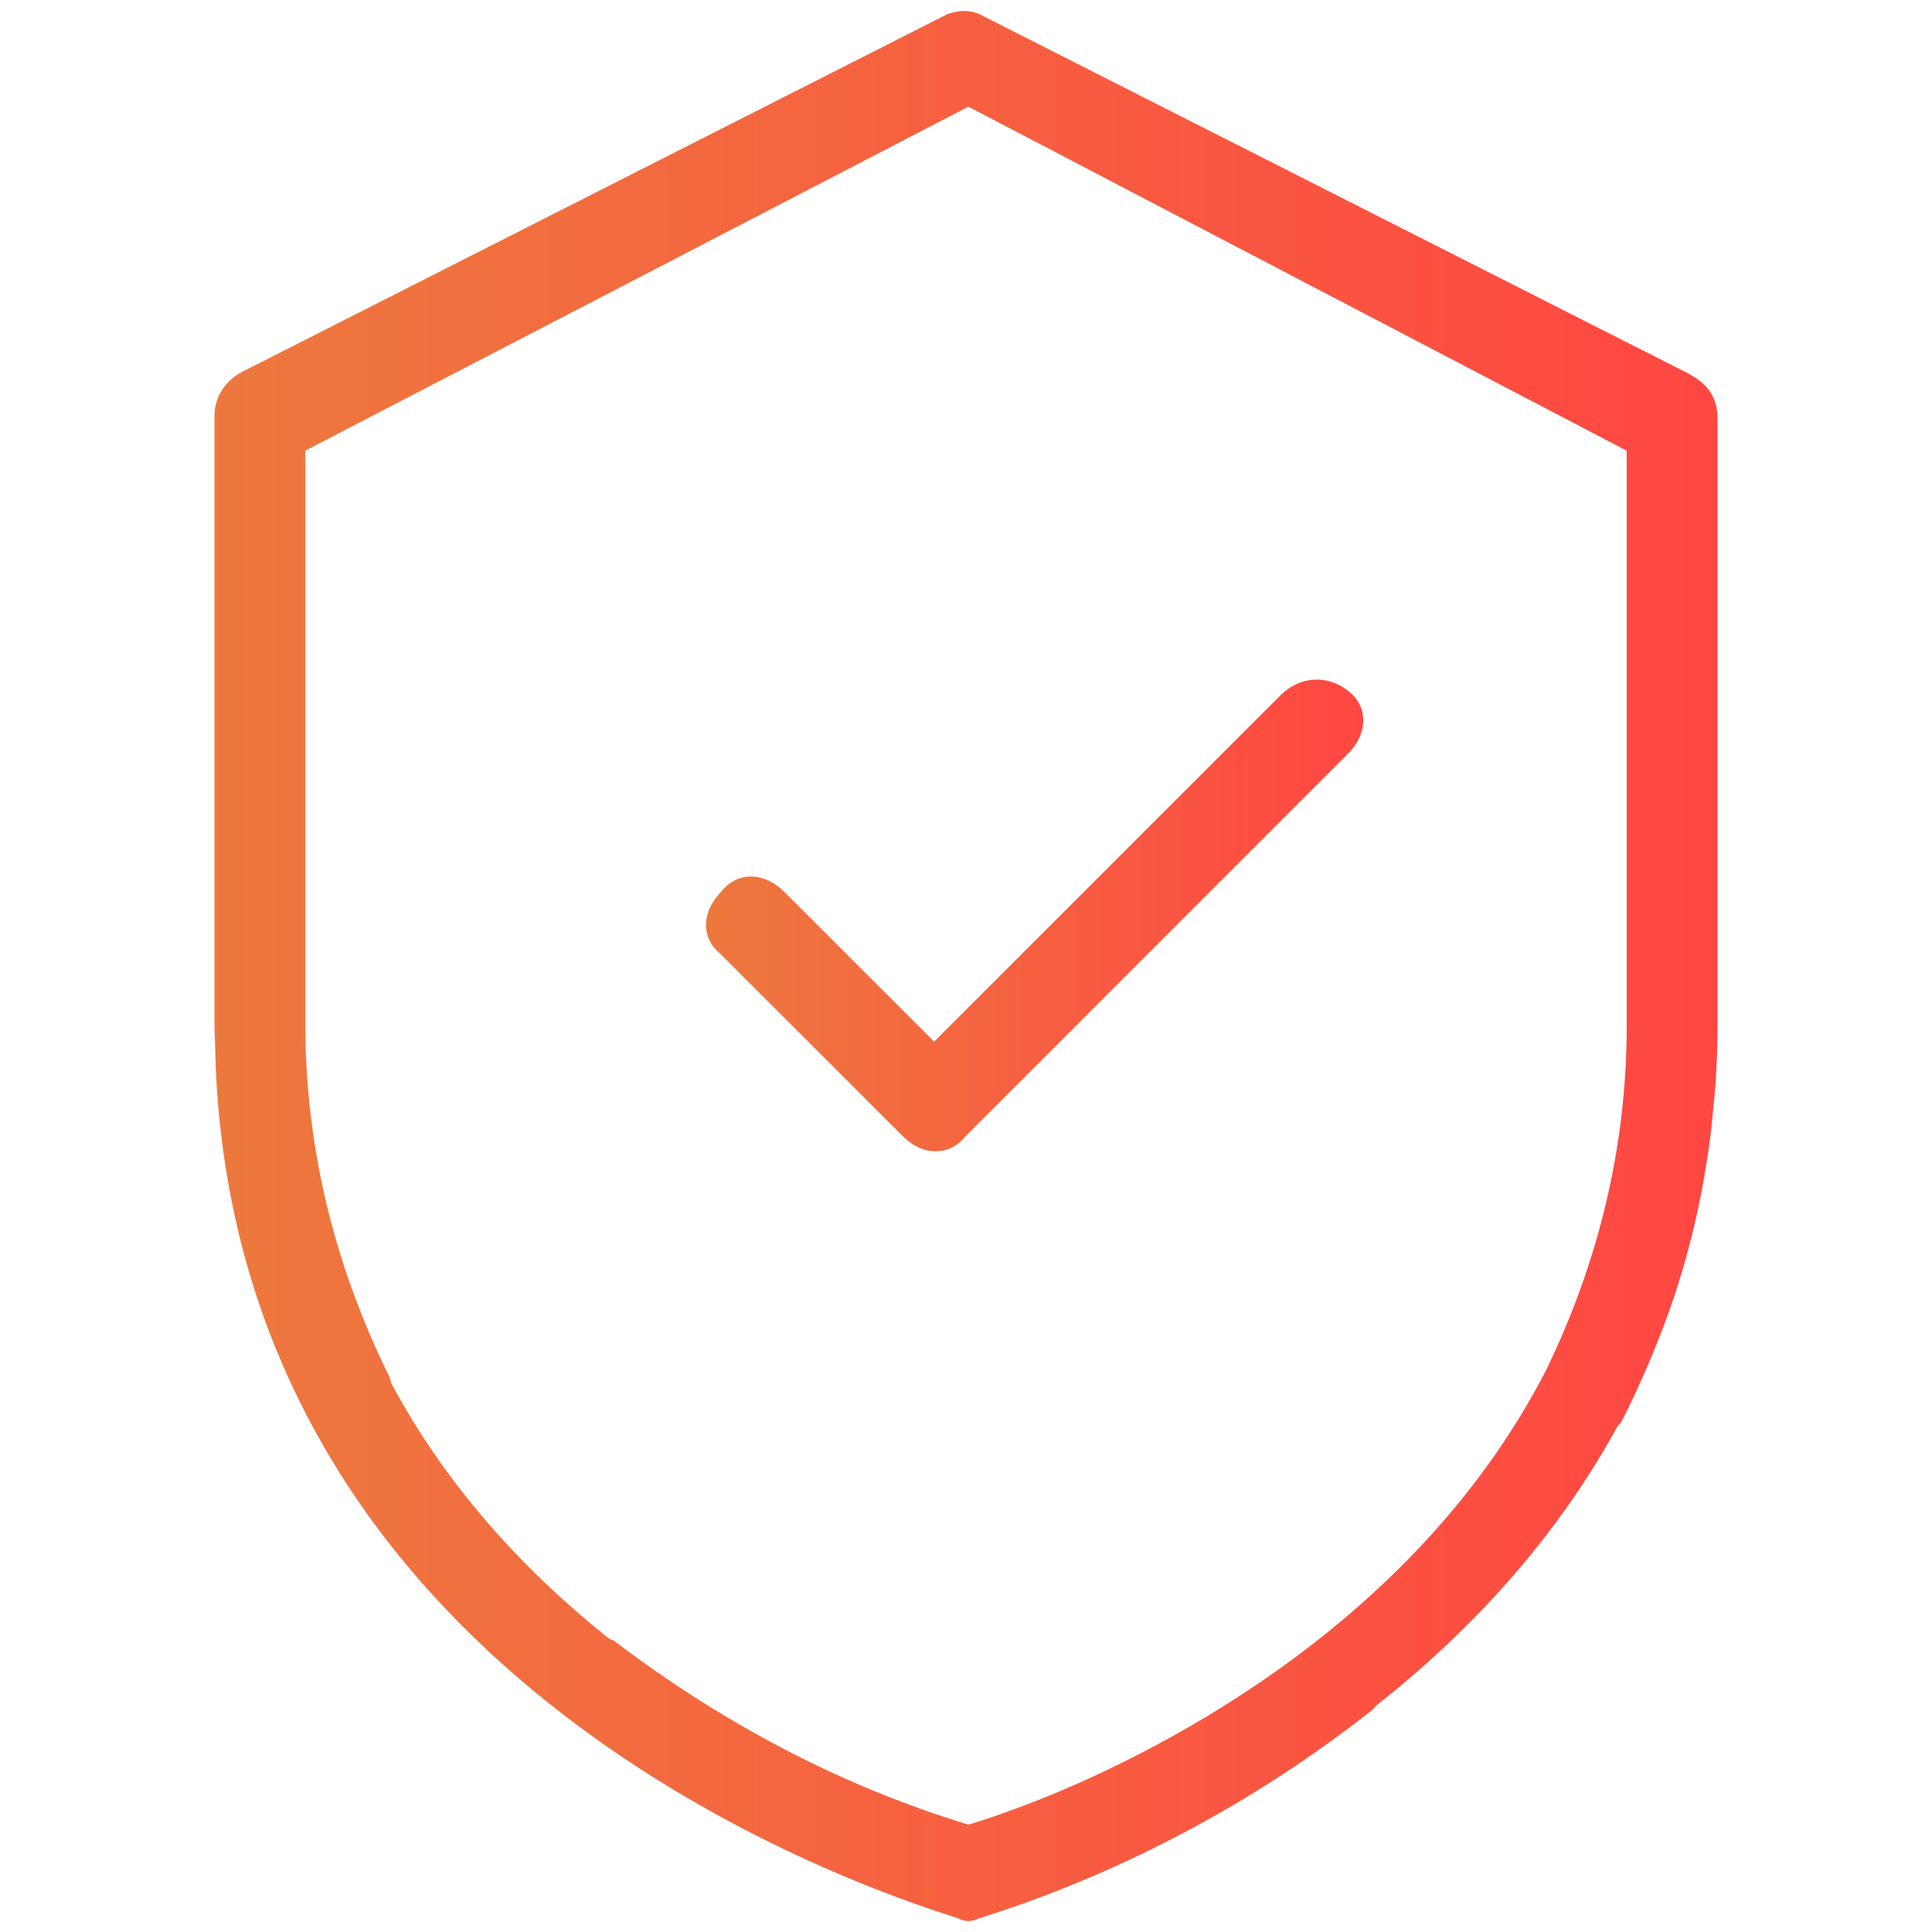 <?xml version="1.0" encoding="UTF-8"?> <svg xmlns="http://www.w3.org/2000/svg" width="44" height="44" viewBox="0 0 44 44" fill="none"><path d="M17.102 19.963C17.086 19.963 17.069 19.963 17.054 19.963C16.814 19.977 16.602 20.089 16.444 20.287C16.189 20.546 16.065 20.832 16.081 21.113C16.095 21.353 16.207 21.564 16.405 21.722L20.558 25.873C20.795 26.11 21.064 26.235 21.363 26.217C21.602 26.204 21.814 26.091 21.973 25.893L30.701 17.162C30.939 16.925 31.061 16.639 31.046 16.357C31.032 16.117 30.92 15.906 30.722 15.748C30.233 15.356 29.604 15.392 29.156 15.841L21.274 23.723L17.858 20.308C17.635 20.084 17.367 19.963 17.102 19.963Z" fill="url(#paint0_linear)"></path><path d="M38.519 8.549L38.464 8.513L22.277 0.308C22.157 0.269 22.057 0.249 21.953 0.249C21.841 0.249 21.725 0.273 21.576 0.322L5.529 8.461C5.131 8.66 4.885 9.045 4.885 9.466V23.314C4.885 23.477 4.89 23.582 4.895 23.686L4.906 24.057C4.91 24.219 4.913 24.381 4.924 24.542C5.637 37.529 17.91 42.437 21.654 43.633C21.759 43.666 21.818 43.687 21.832 43.694C21.985 43.769 22.125 43.77 22.278 43.694C25.493 42.693 28.594 41.047 31.281 38.92L31.335 38.849C33.697 36.988 35.542 34.851 36.839 32.48L36.928 32.378C37.118 32.008 37.31 31.599 37.513 31.13C37.605 30.92 37.69 30.706 37.774 30.492L37.883 30.216C38.274 29.185 38.578 28.093 38.783 26.968L38.815 26.787C38.866 26.483 38.916 26.174 38.955 25.858C38.976 25.694 38.991 25.53 39.006 25.366L39.037 25.046C39.05 24.919 39.062 24.792 39.071 24.661C39.101 24.204 39.115 23.781 39.115 23.37V9.522C39.115 9.08 38.903 8.754 38.519 8.549ZM37.047 23.37C37.047 26.058 36.43 28.693 35.212 31.203C32.138 37.181 25.994 40.084 23.496 41.054H23.495C23.165 41.18 22.834 41.303 22.498 41.415C22.357 41.462 22.23 41.502 22.128 41.533L22.056 41.555L21.982 41.533C19.165 40.666 16.472 39.262 13.976 37.361L13.884 37.328C11.727 35.612 10.07 33.665 8.917 31.514C8.889 31.436 8.883 31.406 8.878 31.376C7.601 28.8 6.953 26.095 6.953 23.314V10.263L22.054 2.429L37.047 10.264V23.37Z" fill="url(#paint1_linear)"></path><defs><linearGradient id="paint0_linear" x1="15.83" y1="20.848" x2="31.297" y2="20.848" gradientUnits="userSpaceOnUse"><stop stop-color="#ED793E"></stop><stop offset="1" stop-color="#FF4642"></stop></linearGradient><linearGradient id="paint1_linear" x1="4.635" y1="22" x2="39.365" y2="22" gradientUnits="userSpaceOnUse"><stop stop-color="#ED793E"></stop><stop offset="1" stop-color="#FF4642"></stop></linearGradient></defs></svg> 
